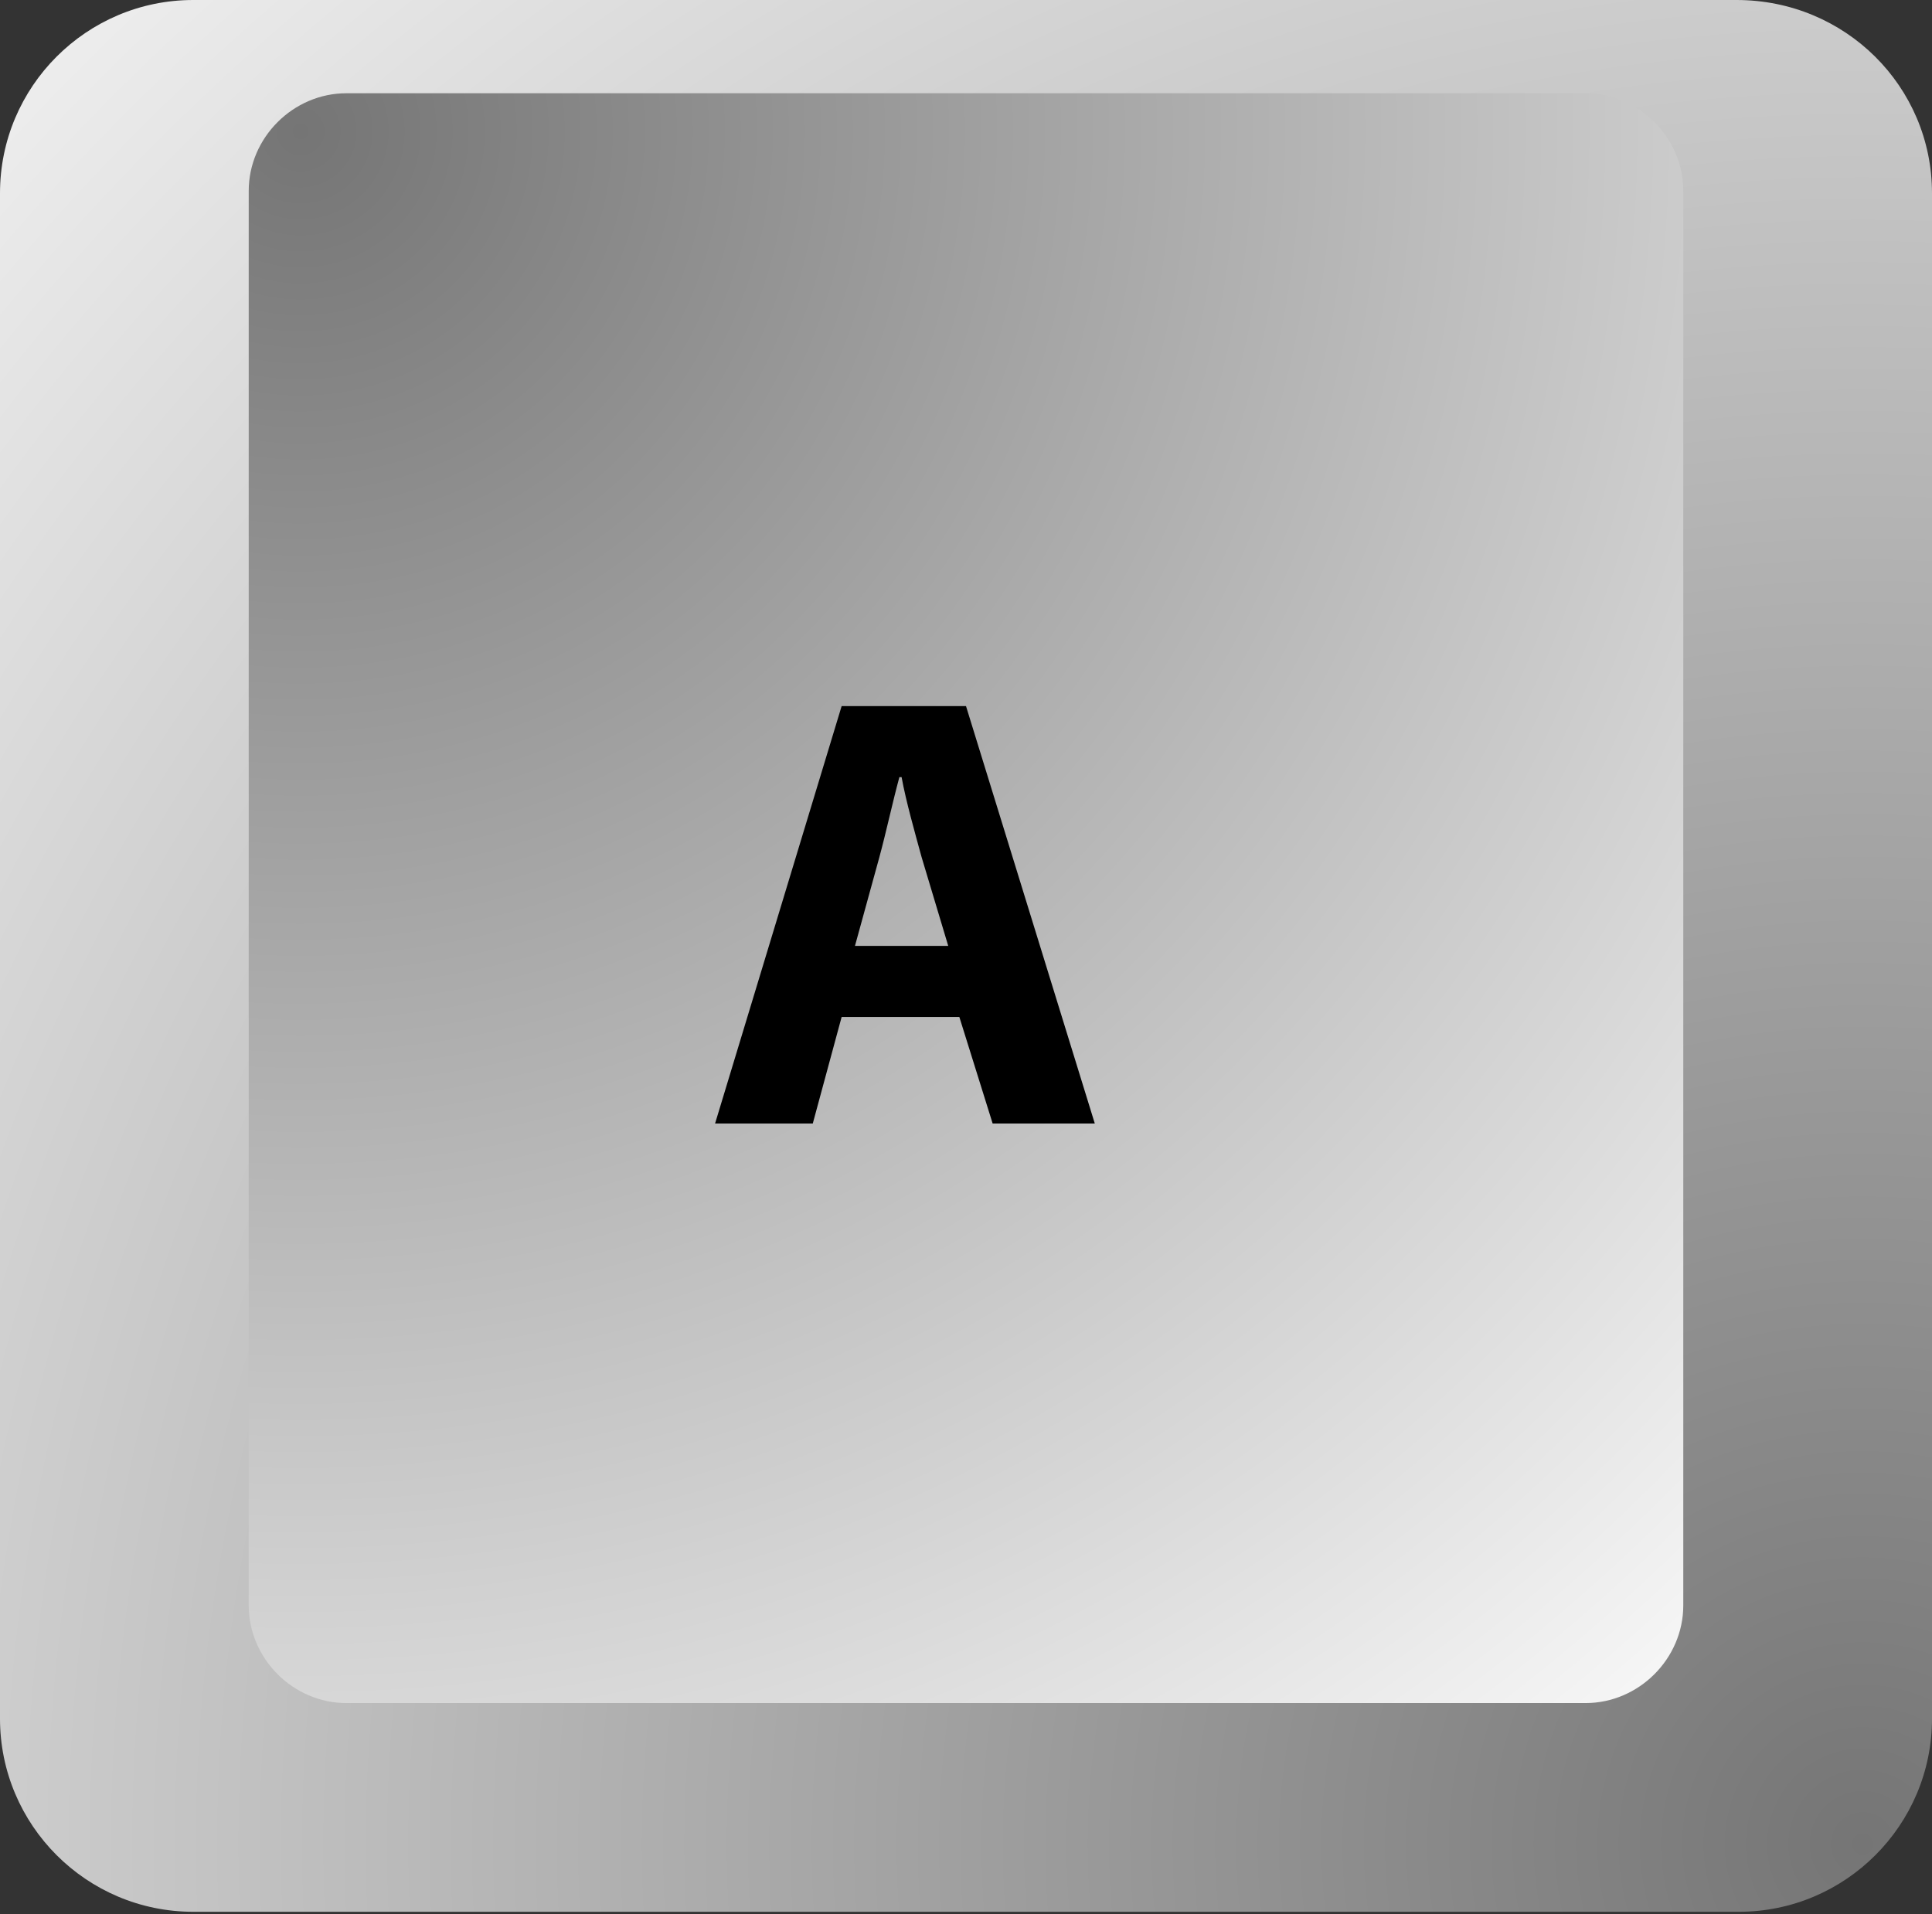 <?xml version="1.0" encoding="utf-8"?>
<!-- Generator: Adobe Illustrator 23.0.3, SVG Export Plug-In . SVG Version: 6.00 Build 0)  -->
<svg version="1.1" id="Capa_1" xmlns="http://www.w3.org/2000/svg" xmlns:xlink="http://www.w3.org/1999/xlink" x="0px" y="0px"
	 viewBox="0 0 87 86.2" style="enable-background:new 0 0 87 86.2;" xml:space="preserve">
<rect x="0" y="0" width="87" height="86.2" fill="#333333" stroke="none"/>
<style type="text/css">
	.st0{fill:url(#SVGID_1_);}
	.st1{fill:url(#SVGID_2_);}
	.st2{fill:url(#SVGID_3_);}
	.st3{fill:url(#SVGID_4_);}
	.st4{fill:url(#SVGID_5_);}
	.st5{fill:url(#SVGID_6_);}
	.st6{fill:url(#SVGID_7_);}
	.st7{fill:url(#SVGID_8_);}
	.st8{fill:#3E3D42;}
	.st9{fill:#C6C5CA;}
	.st10{fill:#ACABB1;}
	.st11{fill:#898890;}
	.st12{fill:url(#SVGID_9_);}
	.st13{fill:url(#SVGID_10_);}
	.st14{fill:url(#SVGID_11_);}
	.st15{fill:url(#SVGID_12_);}
	.st16{fill:url(#SVGID_13_);}
	.st17{fill:url(#SVGID_14_);}
</style>
<g>
	<radialGradient id="SVGID_1_" cx="83.887" cy="83.052" r="131.971" gradientUnits="userSpaceOnUse">
		<stop  offset="0" style="stop-color:#757575"/>
		<stop  offset="1" style="stop-color:#FFFFFF"/>
	</radialGradient>
	<path class="st0" d="M87,77.4c0,4.8-3.9,8.7-8.7,8.7H8.7c-4.8,0-8.7-3.9-8.7-8.7V8.7C0,3.9,3.9,0,8.7,0h69.5C83.1,0,87,3.9,87,8.7
		V77.4z"/>
	<radialGradient id="SVGID_2_" cx="13.531" cy="5.912" r="99.503" gradientUnits="userSpaceOnUse">
		<stop  offset="0" style="stop-color:#757575"/>
		<stop  offset="1" style="stop-color:#FFFFFF"/>
	</radialGradient>
	<path class="st1" d="M75.8,72.3c0,2.4-2,4.4-4.4,4.4H15.6c-2.4,0-4.4-2-4.4-4.4V8.6c0-2.4,2-4.4,4.4-4.4h55.8c2.4,0,4.4,2,4.4,4.4
		V72.3z"/>
	<g>
		<path d="M37.9,45.8l-1.3,4.8h-4.4l5.7-18.8h5.6l5.8,18.8h-4.6l-1.5-4.8H37.9z M42.7,42.6l-1.2-4c-0.3-1.1-0.7-2.5-0.9-3.6h-0.1
			c-0.3,1.1-0.6,2.5-0.9,3.6l-1.1,4H42.7z"/>
	</g>
</g>
</svg>

